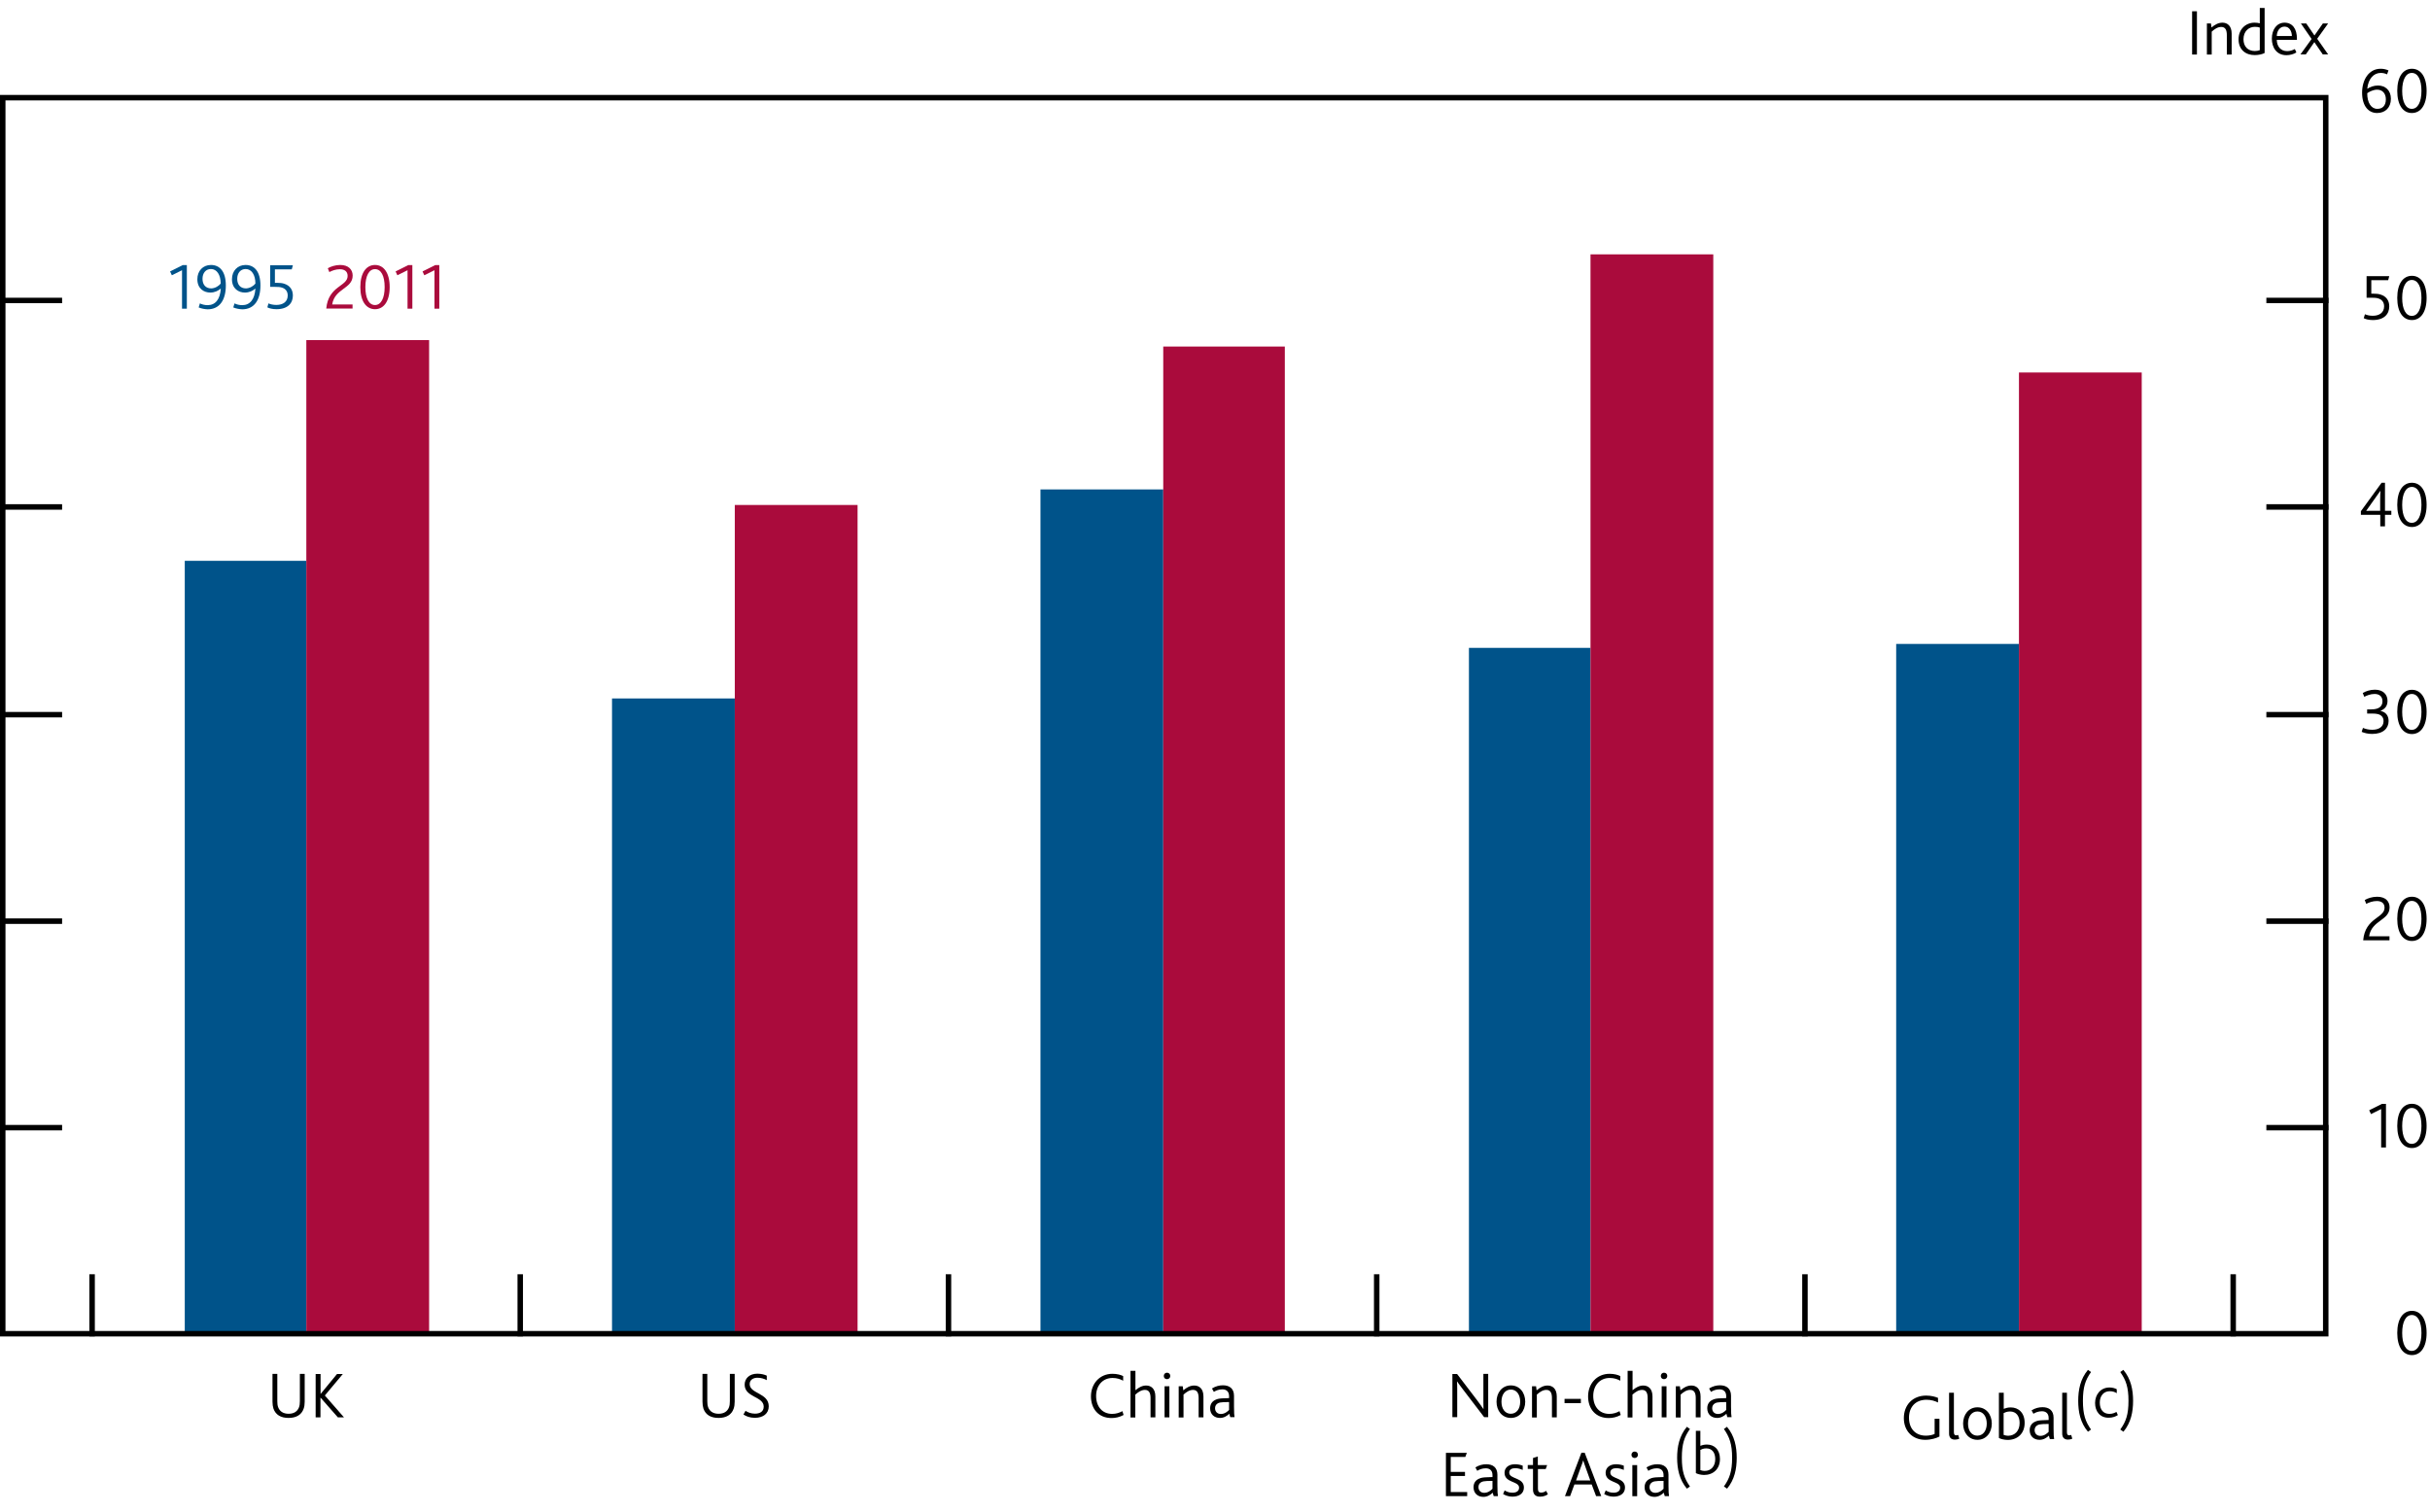 <?xml version="1.0" encoding="utf-8"?>
<!-- Generator: Adobe Illustrator 16.0.0, SVG Export Plug-In . SVG Version: 6.00 Build 0)  -->
<!DOCTYPE svg PUBLIC "-//W3C//DTD SVG 1.1//EN" "http://www.w3.org/Graphics/SVG/1.1/DTD/svg11.dtd">
<svg version="1.1" xmlns="http://www.w3.org/2000/svg" xmlns:xlink="http://www.w3.org/1999/xlink" x="0px" y="0px"
	 width="221.87px" height="138.08px" viewBox="0 0 221.87 138.08" enable-background="new 0 0 221.87 138.08" xml:space="preserve">
<g id="Fan_chart_colours" display="none">
	<polyline display="inline" fill-rule="evenodd" clip-rule="evenodd" fill="#F8BFAD" stroke="#F8BFAD" stroke-width="0.01" points="
		227.27,13.49 231.7,32.18 236.14,36.05 240.57,39.49 245.01,42.24 249.44,41.58 253.88,43.68 258.31,45.07 262.74,46.76 
		267.18,48.07 271.61,48.56 276.05,49.1 280.48,49.64 284.92,49.97 284.92,57.97 280.48,57.64 276.05,57.01 271.61,56.41 
		267.18,55.86 262.74,54.26 258.31,52.43 253.88,50.88 249.44,48.64 245.01,48.94 240.57,45.33 236.14,40.69 231.7,35.39 
		227.27,13.49 	"/>
	<polyline display="inline" fill-rule="evenodd" clip-rule="evenodd" fill="#F8BFAD" stroke="#F8BFAD" stroke-width="0.01" points="
		227.27,13.49 231.7,30.01 236.14,32.92 240.57,35.55 245.01,37.72 249.44,36.83 253.88,38.82 258.31,40.11 262.74,41.7 
		267.18,42.81 271.61,43.27 276.05,43.77 280.48,44.25 284.92,44.57 284.92,49.97 280.48,49.64 276.05,49.1 271.61,48.56 
		267.18,48.07 262.74,46.76 258.31,45.07 253.88,43.68 249.44,41.58 245.01,42.24 240.57,39.49 236.14,36.05 231.7,32.18 
		227.27,13.49 	"/>
	<polyline display="inline" fill-rule="evenodd" clip-rule="evenodd" fill="#F8BFAD" stroke="#F8BFAD" stroke-width="0.01" points="
		227.27,13.49 231.7,28.29 236.14,30.44 240.57,32.43 245.01,34.12 249.44,33.04 253.88,34.95 258.31,36.17 262.74,37.68 
		267.18,38.63 271.61,39.07 276.05,39.53 280.48,39.97 284.92,40.28 284.92,44.57 280.48,44.25 276.05,43.77 271.61,43.27 
		267.18,42.81 262.74,41.7 258.31,40.11 253.88,38.82 249.44,36.83 245.01,37.72 240.57,35.55 236.14,32.92 231.7,30.01 
		227.27,13.49 	"/>
	<polyline display="inline" fill-rule="evenodd" clip-rule="evenodd" fill="#F18670" stroke="#F18670" stroke-width="0.01" points="
		227.27,13.49 231.7,26.81 236.14,28.3 240.57,29.74 245.01,31.04 249.44,29.79 253.88,31.64 258.31,32.79 262.74,34.23 
		267.18,35.05 271.61,35.46 276.05,35.89 280.48,36.29 284.92,36.6 284.92,40.28 280.48,39.97 276.05,39.53 271.61,39.07 
		267.18,38.63 262.74,37.68 258.31,36.17 253.88,34.95 249.44,33.04 245.01,34.12 240.57,32.43 236.14,30.44 231.7,28.29 
		227.27,13.49 	"/>
	<polyline display="inline" fill-rule="evenodd" clip-rule="evenodd" fill="#F18670" stroke="#F18670" stroke-width="0.01" points="
		227.27,13.49 231.7,25.48 236.14,26.39 240.57,27.33 245.01,28.27 249.44,26.88 253.88,28.66 258.31,29.75 262.74,31.14 
		267.18,31.83 271.61,32.22 276.05,32.63 280.48,32.99 284.92,33.3 284.92,36.6 280.48,36.29 276.05,35.89 271.61,35.46 
		267.18,35.05 262.74,34.23 258.31,32.79 253.88,31.64 249.44,29.79 245.01,31.04 240.57,29.74 236.14,28.3 231.7,26.81 
		227.27,13.49 	"/>
	<polyline display="inline" fill-rule="evenodd" clip-rule="evenodd" fill="#F18670" stroke="#F18670" stroke-width="0.01" points="
		227.27,13.49 231.7,24.25 236.14,24.62 240.57,25.1 245.01,25.7 249.44,24.18 253.88,25.91 258.31,26.94 262.74,28.26 
		267.18,28.84 271.61,29.22 276.05,29.6 280.48,29.93 284.92,30.23 284.92,33.3 280.48,32.99 276.05,32.63 271.61,32.22 
		267.18,31.83 262.74,31.14 258.31,29.75 253.88,28.66 249.44,26.88 245.01,28.27 240.57,27.33 236.14,26.39 231.7,25.48 
		227.27,13.49 	"/>
	<polyline display="inline" fill-rule="evenodd" clip-rule="evenodd" fill="#E94D3F" stroke="#E94D3F" stroke-width="0.01" points="
		227.27,13.49 231.7,23.08 236.14,22.93 240.57,22.98 245.01,23.27 249.44,21.61 253.88,23.29 258.31,24.27 262.74,25.54 
		267.18,26.01 271.61,26.37 276.05,26.73 280.48,27.02 284.92,27.33 284.92,30.23 280.48,29.93 276.05,29.6 271.61,29.22 
		267.18,28.84 262.74,28.26 258.31,26.94 253.88,25.91 249.44,24.18 245.01,25.7 240.57,25.1 236.14,24.62 231.7,24.25 
		227.27,13.49 	"/>
	<polyline display="inline" fill-rule="evenodd" clip-rule="evenodd" fill="#E94D3F" stroke="#E94D3F" stroke-width="0.01" points="
		227.27,13.49 231.7,21.95 236.14,21.31 240.57,20.93 245.01,20.91 249.44,19.14 253.88,20.76 258.31,21.68 262.74,22.9 
		267.18,23.27 271.61,23.61 276.05,23.95 280.48,24.22 284.92,24.51 284.92,27.33 280.48,27.02 276.05,26.73 271.61,26.37 
		267.18,26.01 262.74,25.54 258.31,24.27 253.88,23.29 249.44,21.61 245.01,23.27 240.57,22.98 236.14,22.93 231.7,23.08 
		227.27,13.49 	"/>
	<polyline display="inline" fill-rule="evenodd" clip-rule="evenodd" fill="#E94D3F" stroke="#E94D3F" stroke-width="0.01" points="
		227.27,13.49 231.7,19.73 236.14,18.1 240.57,16.9 245.01,16.27 249.44,14.25 253.88,15.77 258.31,16.6 262.74,17.72 267.18,17.88 
		271.61,18.19 276.05,18.48 280.48,18.69 284.92,18.98 284.92,24.51 280.48,24.22 276.05,23.95 271.61,23.61 267.18,23.27 
		262.74,22.9 258.31,21.68 253.88,20.76 249.44,19.14 245.01,20.91 240.57,20.93 236.14,21.31 231.7,21.95 227.27,13.49 	"/>
	<polyline display="inline" fill-rule="evenodd" clip-rule="evenodd" fill="#E94D3F" stroke="#E94D3F" stroke-width="0.01" points="
		227.27,13.49 231.7,18.6 236.14,16.47 240.57,14.85 245.01,13.92 249.44,11.77 253.88,13.24 258.31,14.02 262.74,15.08 
		267.18,15.14 271.61,15.43 276.05,15.7 280.48,15.88 284.92,16.17 284.92,18.98 280.48,18.69 276.05,18.48 271.61,18.19 
		267.18,17.88 262.74,17.72 258.31,16.6 253.88,15.77 249.44,14.25 245.01,16.27 240.57,16.9 236.14,18.1 231.7,19.73 227.27,13.49 
			"/>
	<polyline display="inline" fill-rule="evenodd" clip-rule="evenodd" fill="#E94D3F" stroke="#E94D3F" stroke-width="0.01" points="
		227.27,13.49 231.7,17.43 236.14,14.79 240.57,12.73 245.01,11.48 249.44,9.21 253.88,10.62 258.31,11.34 262.74,12.36 
		267.18,12.31 271.61,12.58 276.05,12.83 280.48,12.98 284.92,13.26 284.92,16.17 280.48,15.88 276.05,15.7 271.61,15.43 
		267.18,15.14 262.74,15.08 258.31,14.02 253.88,13.24 249.44,11.77 245.01,13.92 240.57,14.85 236.14,16.47 231.7,18.6 
		227.27,13.49 	"/>
	<polyline display="inline" fill-rule="evenodd" clip-rule="evenodd" fill="#F18670" stroke="#F18670" stroke-width="0.01" points="
		227.27,13.49 231.7,16.2 236.14,13.01 240.57,10.49 245.01,8.92 249.44,6.51 253.88,7.87 258.31,8.53 262.74,9.49 267.18,9.33 
		271.61,9.58 276.05,9.8 280.48,9.92 284.92,10.2 284.92,13.26 280.48,12.98 276.05,12.83 271.61,12.58 267.18,12.31 262.74,12.36 
		258.31,11.34 253.88,10.62 249.44,9.21 245.01,11.48 240.57,12.73 236.14,14.79 231.7,17.43 227.27,13.49 	"/>
	<polyline display="inline" fill-rule="evenodd" clip-rule="evenodd" fill="#F18670" stroke="#F18670" stroke-width="0.01" points="
		227.27,13.49 231.7,14.88 236.14,11.1 240.57,8.08 245.01,6.15 249.44,3.59 253.88,4.89 258.31,5.49 262.74,6.39 267.18,6.11 
		271.61,6.34 276.05,6.53 280.48,6.61 284.92,6.89 284.92,10.2 280.48,9.92 276.05,9.8 271.61,9.58 267.18,9.33 262.74,9.49 
		258.31,8.53 253.88,7.87 249.44,6.51 245.01,8.92 240.57,10.49 236.14,13.01 231.7,16.2 227.27,13.49 	"/>
	<polyline display="inline" fill-rule="evenodd" clip-rule="evenodd" fill="#F18670" stroke="#F18670" stroke-width="0.01" points="
		227.27,13.49 231.7,13.39 236.14,8.96 240.57,5.4 245.01,3.06 249.44,0.35 253.88,1.58 258.31,2.11 262.74,2.94 267.18,2.52 
		271.61,2.73 276.05,2.9 280.48,2.94 284.92,3.21 284.92,6.89 280.48,6.61 276.05,6.53 271.61,6.34 267.18,6.11 262.74,6.39 
		258.31,5.49 253.88,4.89 249.44,3.59 245.01,6.15 240.57,8.08 236.14,11.1 231.7,14.88 227.27,13.49 	"/>
	<polyline display="inline" fill-rule="evenodd" clip-rule="evenodd" fill="#F8BFAD" stroke="#F8BFAD" stroke-width="0.01" points="
		227.27,13.49 231.7,11.67 236.14,6.48 240.57,2.27 245.01,-0.53 249.44,-3.44 253.88,-2.29 258.31,-1.83 262.74,-1.08 
		267.18,-1.66 271.61,-1.48 276.05,-1.34 280.48,-1.35 284.92,-1.08 284.92,3.21 280.48,2.94 276.05,2.9 271.61,2.73 267.18,2.52 
		262.74,2.94 258.31,2.11 253.88,1.58 249.44,0.35 245.01,3.06 240.57,5.4 236.14,8.96 231.7,13.39 227.27,13.49 	"/>
	<polyline display="inline" fill-rule="evenodd" clip-rule="evenodd" fill="#F8BFAD" stroke="#F8BFAD" stroke-width="0.01" points="
		227.27,13.49 231.7,9.5 236.14,3.35 240.57,-1.67 245.01,-5.05 249.44,-8.2 253.88,-7.15 258.31,-6.79 262.74,-6.14 267.18,-6.92 
		271.61,-6.77 276.05,-6.68 280.48,-6.74 284.92,-6.48 284.92,-1.08 280.48,-1.35 276.05,-1.34 271.61,-1.48 267.18,-1.66 
		262.74,-1.08 258.31,-1.83 253.88,-2.29 249.44,-3.44 245.01,-0.53 240.57,2.27 236.14,6.48 231.7,11.67 227.27,13.49 	"/>
	<polyline display="inline" fill-rule="evenodd" clip-rule="evenodd" fill="#F8BFAD" stroke="#F8BFAD" stroke-width="0.01" points="
		227.27,13.49 231.7,6.29 236.14,-1.28 240.57,-7.5 245.01,-11.76 249.44,-15.25 253.88,-14.35 258.31,-14.14 262.74,-13.64 
		267.18,-14.71 271.61,-14.61 276.05,-14.59 280.48,-14.73 284.92,-14.48 284.92,-6.48 280.48,-6.74 276.05,-6.68 271.61,-6.77 
		267.18,-6.92 262.74,-6.14 258.31,-6.79 253.88,-7.15 249.44,-8.2 245.01,-5.05 240.57,-1.67 236.14,3.35 231.7,9.5 227.27,13.49 	
		"/>
	
		<polyline display="inline" fill-rule="evenodd" clip-rule="evenodd" fill="#FBD9CD" stroke="#FBD9CD" stroke-width="0.01" stroke-linecap="square" stroke-miterlimit="10" points="
		225.86,89.17 230.93,110.46 236.01,115.78 241.09,121.22 246.16,126.59 251.24,127.3 256.31,130.1 261.39,131.41 266.46,132.24 
		271.54,133.3 276.61,133.45 281.69,133.66 286.77,133.89 291.84,133.9 291.84,143.02 286.77,142.99 281.69,142.67 276.61,142.39 
		271.54,142.18 266.46,140.79 261.39,139.79 256.31,138.31 251.24,135.35 246.16,134.23 241.09,127.87 236.01,121.06 230.93,114.12 
		225.86,89.17 	"/>
	
		<polyline display="inline" fill-rule="evenodd" clip-rule="evenodd" fill="#F9C5B4" stroke="#F9C5B4" stroke-width="0.01" stroke-linecap="square" stroke-miterlimit="10" points="
		225.86,89.17 230.93,107.99 236.01,112.22 241.09,116.74 246.16,121.44 251.24,121.88 256.31,124.57 261.39,125.76 266.46,126.48 
		271.54,127.31 276.61,127.42 281.69,127.58 286.77,127.74 291.84,127.75 291.84,133.9 286.77,133.89 281.69,133.66 276.61,133.45 
		271.54,133.3 266.46,132.24 261.39,131.41 256.31,130.1 251.24,127.3 246.16,126.59 241.09,121.22 236.01,115.78 230.93,110.46 
		225.86,89.17 	"/>
	
		<polyline display="inline" fill-rule="evenodd" clip-rule="evenodd" fill="#F8BBA8" stroke="#F8BBA8" stroke-width="0.01" stroke-linecap="square" stroke-miterlimit="10" points="
		225.86,89.17 230.93,106.02 236.01,109.39 241.09,113.17 246.16,117.34 251.24,117.57 256.31,120.16 261.39,121.27 266.46,121.9 
		271.54,122.55 276.61,122.63 281.69,122.75 286.77,122.86 291.84,122.86 291.84,127.75 286.77,127.74 281.69,127.58 276.61,127.42 
		271.54,127.31 266.46,126.48 261.39,125.76 256.31,124.57 251.24,121.88 246.16,121.44 241.09,116.74 236.01,112.22 230.93,107.99 
		225.86,89.17 	"/>
	
		<polyline display="inline" fill-rule="evenodd" clip-rule="evenodd" fill="#F6B09B" stroke="#F6B09B" stroke-width="0.01" stroke-linecap="square" stroke-miterlimit="10" points="
		225.86,89.17 230.93,104.34 236.01,106.96 241.09,110.12 246.16,113.82 251.24,113.87 256.31,116.39 261.39,117.42 266.46,117.97 
		271.54,118.46 276.61,118.52 281.69,118.61 286.77,118.67 291.84,118.67 291.84,122.86 286.77,122.86 281.69,122.75 276.61,122.63 
		271.54,122.55 266.46,121.9 261.39,121.27 256.31,120.16 251.24,117.57 246.16,117.34 241.09,113.17 236.01,109.39 230.93,106.02 
		225.86,89.17 	"/>
	
		<polyline display="inline" fill-rule="evenodd" clip-rule="evenodd" fill="#F39A82" stroke="#F39A82" stroke-width="0.01" stroke-linecap="square" stroke-miterlimit="10" points="
		225.86,89.17 230.93,102.83 236.01,104.78 241.09,107.37 246.16,110.67 251.24,110.55 256.31,113 261.39,113.95 266.46,114.44 
		271.54,114.8 276.61,114.83 281.69,114.89 286.77,114.91 291.84,114.9 291.84,118.67 286.77,118.67 281.69,118.61 276.61,118.52 
		271.54,118.46 266.46,117.97 261.39,117.42 256.31,116.39 251.24,113.87 246.16,113.82 241.09,110.12 236.01,106.96 230.93,104.34 
		225.86,89.17 	"/>
	
		<polyline display="inline" fill-rule="evenodd" clip-rule="evenodd" fill="#F0836B" stroke="#F0836B" stroke-width="0.01" stroke-linecap="square" stroke-miterlimit="10" points="
		225.86,89.17 230.93,101.42 236.01,102.75 241.09,104.83 246.16,107.75 251.24,107.47 256.31,109.85 261.39,110.75 266.46,111.17 
		271.54,111.39 276.61,111.41 281.69,111.44 286.77,111.42 291.84,111.41 291.84,114.9 286.77,114.91 281.69,114.89 276.61,114.83 
		271.54,114.8 266.46,114.44 261.39,113.95 256.31,113 251.24,110.55 246.16,110.67 241.09,107.37 236.01,104.78 230.93,102.83 
		225.86,89.17 	"/>
	
		<polyline display="inline" fill-rule="evenodd" clip-rule="evenodd" fill="#ED6A55" stroke="#ED6A55" stroke-width="0.01" stroke-linecap="square" stroke-miterlimit="10" points="
		225.86,89.17 230.93,100.09 236.01,100.84 241.09,102.41 246.16,104.97 251.24,104.55 256.31,106.87 261.39,107.71 266.46,108.06 
		271.54,108.17 276.61,108.16 281.69,108.17 286.77,108.11 291.84,108.1 291.84,111.41 286.77,111.42 281.69,111.44 276.61,111.41 
		271.54,111.39 266.46,111.17 261.39,110.75 256.31,109.85 251.24,107.47 246.16,107.75 241.09,104.83 236.01,102.75 230.93,101.42 
		225.86,89.17 	"/>
	
		<polyline display="inline" fill-rule="evenodd" clip-rule="evenodd" fill="#EB5D4B" stroke="#EB5D4B" stroke-width="0.01" stroke-linecap="square" stroke-miterlimit="10" points="
		225.86,89.17 230.93,98.81 236.01,98.98 241.09,100.08 246.16,102.29 251.24,101.73 256.31,103.99 261.39,104.76 266.46,105.06 
		271.54,105.05 276.61,105.02 281.69,105 286.77,104.91 291.84,104.89 291.84,108.1 286.77,108.11 281.69,108.17 276.61,108.16 
		271.54,108.17 266.46,108.06 261.39,107.71 256.31,106.87 251.24,104.55 246.16,104.97 241.09,102.41 236.01,100.84 230.93,100.09 
		225.86,89.17 	"/>
	
		<polyline display="inline" fill-rule="evenodd" clip-rule="evenodd" fill="#E94D3F" stroke="#E94D3F" stroke-width="0.01" stroke-linecap="square" stroke-miterlimit="10" points="
		225.86,89.17 230.93,96.28 236.01,95.33 241.09,95.48 246.16,97 251.24,96.16 256.31,98.31 261.39,98.97 266.46,99.15 271.54,98.9 
		276.61,98.84 281.69,98.77 286.77,98.61 291.84,98.59 291.84,104.89 286.77,104.91 281.69,105 276.61,105.02 271.54,105.05 
		266.46,105.06 261.39,104.76 256.31,103.99 251.24,101.73 246.16,102.29 241.09,100.08 236.01,98.98 230.93,98.81 225.86,89.17 	
		"/>
	
		<polyline display="inline" fill-rule="evenodd" clip-rule="evenodd" fill="#EB5D4B" stroke="#EB5D4B" stroke-width="0.01" stroke-linecap="square" stroke-miterlimit="10" points="
		225.86,89.17 230.93,94.99 236.01,93.47 241.09,93.14 246.16,94.32 251.24,93.34 256.31,95.43 261.39,96.02 266.46,96.15 
		271.54,95.78 276.61,95.7 281.69,95.6 286.77,95.41 291.84,95.38 291.84,98.59 286.77,98.61 281.69,98.77 276.61,98.84 
		271.54,98.9 266.46,99.15 261.39,98.97 256.31,98.31 251.24,96.16 246.16,97 241.09,95.48 236.01,95.33 230.93,96.28 225.86,89.17 
			"/>
	
		<polyline display="inline" fill-rule="evenodd" clip-rule="evenodd" fill="#ED6A55" stroke="#ED6A55" stroke-width="0.01" stroke-linecap="square" stroke-miterlimit="10" points="
		225.86,89.17 230.93,93.66 236.01,91.55 241.09,90.73 246.16,91.55 251.24,90.42 256.31,92.44 261.39,92.98 266.46,93.04 
		271.54,92.56 276.61,92.45 281.69,92.33 286.77,92.11 291.84,92.07 291.84,95.38 286.77,95.41 281.69,95.6 276.61,95.7 
		271.54,95.78 266.46,96.15 261.39,96.02 256.31,95.43 251.24,93.34 246.16,94.32 241.09,93.14 236.01,93.47 230.93,94.99 
		225.86,89.17 	"/>
	
		<polyline display="inline" fill-rule="evenodd" clip-rule="evenodd" fill="#F0836B" stroke="#F0836B" stroke-width="0.01" stroke-linecap="square" stroke-miterlimit="10" points="
		225.86,89.17 230.93,92.26 236.01,89.53 241.09,88.18 246.16,88.62 251.24,87.34 256.31,89.31 261.39,89.78 266.46,89.77 
		271.54,89.16 276.61,89.03 281.69,88.88 286.77,88.62 291.84,88.58 291.84,92.07 286.77,92.11 281.69,92.33 276.61,92.45 
		271.54,92.56 266.46,93.04 261.39,92.98 256.31,92.44 251.24,90.42 246.16,91.55 241.09,90.73 236.01,91.55 230.93,93.66 
		225.86,89.17 	"/>
	
		<polyline display="inline" fill-rule="evenodd" clip-rule="evenodd" fill="#F39A82" stroke="#F39A82" stroke-width="0.01" stroke-linecap="square" stroke-miterlimit="10" points="
		225.86,89.17 230.93,90.75 236.01,87.35 241.09,85.44 246.16,85.47 251.24,84.02 256.31,85.91 261.39,86.32 266.46,86.24 
		271.54,85.49 276.61,85.34 281.69,85.16 286.77,84.86 291.84,84.82 291.84,88.58 286.77,88.62 281.69,88.88 276.61,89.03 
		271.54,89.16 266.46,89.77 261.39,89.78 256.31,89.31 251.24,87.34 246.16,88.62 241.09,88.18 236.01,89.53 230.93,92.26 
		225.86,89.17 	"/>
	
		<polyline display="inline" fill-rule="evenodd" clip-rule="evenodd" fill="#F6B09B" stroke="#F6B09B" stroke-width="0.01" stroke-linecap="square" stroke-miterlimit="10" points="
		225.86,89.17 230.93,89.06 236.01,84.92 241.09,82.38 246.16,81.95 251.24,80.32 256.31,82.14 261.39,82.46 266.46,82.31 
		271.54,81.41 276.61,81.23 281.69,81.01 286.77,80.67 291.84,80.62 291.84,84.82 286.77,84.86 281.69,85.16 276.61,85.34 
		271.54,85.49 266.46,86.24 261.39,86.32 256.31,85.91 251.24,84.02 246.16,85.47 241.09,85.44 236.01,87.35 230.93,90.75 
		225.86,89.17 	"/>
	
		<polyline display="inline" fill-rule="evenodd" clip-rule="evenodd" fill="#F8BBA8" stroke="#F8BBA8" stroke-width="0.01" stroke-linecap="square" stroke-miterlimit="10" points="
		225.86,89.17 230.93,87.1 236.01,82.09 241.09,78.81 246.16,77.86 251.24,76.01 256.31,77.73 261.39,77.97 266.46,77.73 
		271.54,76.65 276.61,76.44 281.69,76.18 286.77,75.79 291.84,75.73 291.84,80.62 286.77,80.67 281.69,81.01 276.61,81.23 
		271.54,81.41 266.46,82.31 261.39,82.46 256.31,82.14 251.24,80.32 246.16,81.95 241.09,82.38 236.01,84.92 230.93,89.06 
		225.86,89.17 	"/>
	
		<polyline display="inline" fill-rule="evenodd" clip-rule="evenodd" fill="#F9C5B4" stroke="#F9C5B4" stroke-width="0.01" stroke-linecap="square" stroke-miterlimit="10" points="
		225.86,89.17 230.93,84.62 236.01,78.53 241.09,74.33 246.16,72.7 251.24,70.59 256.31,72.2 261.39,72.32 266.46,71.97 
		271.54,70.65 276.61,70.41 281.69,70.1 286.77,69.64 291.84,69.58 291.84,75.73 286.77,75.79 281.69,76.18 276.61,76.44 
		271.54,76.65 266.46,77.73 261.39,77.97 256.31,77.73 251.24,76.01 246.16,77.86 241.09,78.81 236.01,82.09 230.93,87.1 
		225.86,89.17 	"/>
	
		<polyline display="inline" fill-rule="evenodd" clip-rule="evenodd" fill="#FBD9CD" stroke="#FBD9CD" stroke-width="0.01" stroke-linecap="square" stroke-miterlimit="10" points="
		225.86,89.17 230.93,80.96 236.01,73.25 241.09,67.68 246.16,65.07 251.24,62.55 256.31,63.99 261.39,63.95 266.46,63.42 
		271.54,61.77 276.61,61.47 281.69,61.09 286.77,60.54 291.84,60.46 291.84,69.58 286.77,69.64 281.69,70.1 276.61,70.41 
		271.54,70.65 266.46,71.97 261.39,72.32 256.31,72.2 251.24,70.59 246.16,72.7 241.09,74.33 236.01,78.53 230.93,84.62 
		225.86,89.17 	"/>
	<path display="inline" fill="none" stroke="#E40520" stroke-linecap="round" stroke-linejoin="round" stroke-miterlimit="10" d="
		M225.85,89.16"/>
	<polyline display="inline" fill-rule="evenodd" clip-rule="evenodd" fill="#ACCEBD" stroke="#ACCEBD" stroke-width="0.01" points="
		299.26,29.18 304.86,20.64 310.46,15.78 316.07,14.93 321.67,16.16 327.27,18.65 332.87,21.56 338.48,23.14 344.08,24.27 
		349.68,24.97 355.29,25.74 360.89,26.14 366.49,25.93 372.09,25.2 372.09,31.18 366.49,31.8 360.89,31.9 355.29,31.39 
		349.68,30.51 344.08,29.65 338.48,28.36 332.87,26.64 327.27,23.58 321.67,20.91 316.07,19.52 310.46,20.2 304.86,24.88 
		299.26,33.27 	"/>
	<polyline display="inline" fill-rule="evenodd" clip-rule="evenodd" fill="#ACCEBD" stroke="#ACCEBD" stroke-width="0.01" points="
		299.26,26.42 304.86,17.76 310.46,12.8 316.07,11.84 321.67,12.95 327.27,15.34 332.87,18.15 338.48,19.61 344.08,20.64 
		349.68,21.23 355.29,21.93 360.89,22.26 366.49,21.96 372.09,21.16 372.09,25.2 366.49,25.93 360.89,26.14 355.29,25.74 
		349.68,24.97 344.08,24.27 338.48,23.14 332.87,21.56 327.27,18.65 321.67,16.16 316.07,14.93 310.46,15.78 304.86,20.64 
		299.26,29.18 	"/>
	<polyline display="inline" fill-rule="evenodd" clip-rule="evenodd" fill="#ACCEBD" stroke="#ACCEBD" stroke-width="0.01" points="
		299.26,24.23 304.86,15.49 310.46,10.44 316.07,9.39 321.67,10.4 327.27,12.7 332.87,15.43 338.48,16.81 344.08,17.76 
		349.68,18.26 355.29,18.9 360.89,19.16 366.49,18.81 372.09,17.95 372.09,21.16 366.49,21.96 360.89,22.26 355.29,21.93 
		349.68,21.23 344.08,20.64 338.48,19.61 332.87,18.15 327.27,15.34 321.67,12.95 316.07,11.84 310.46,12.8 304.86,17.76 
		299.26,26.42 	"/>
	<polyline display="inline" fill-rule="evenodd" clip-rule="evenodd" fill="#77B39C" stroke="#77B39C" stroke-width="0.01" points="
		299.26,22.35 304.86,13.53 310.46,8.4 316.07,7.27 321.67,8.22 327.27,10.44 332.87,13.09 338.48,14.41 344.08,15.28 349.68,15.71 
		355.29,16.3 360.89,16.51 366.49,16.11 372.09,15.2 372.09,17.95 366.49,18.81 360.89,19.16 355.29,18.9 349.68,18.26 
		344.08,17.76 338.48,16.81 332.87,15.43 327.27,12.7 321.67,10.4 316.07,9.39 310.46,10.44 304.86,15.49 299.26,24.23 	"/>
	<polyline display="inline" fill-rule="evenodd" clip-rule="evenodd" fill="#77B39C" stroke="#77B39C" stroke-width="0.01" points="
		299.26,20.66 304.86,11.77 310.46,6.58 316.07,5.38 321.67,6.26 327.27,8.4 332.87,10.99 338.48,12.25 344.08,13.05 349.68,13.43 
		355.29,13.97 360.89,14.13 366.49,13.69 372.09,12.72 372.09,15.2 366.49,16.11 360.89,16.51 355.29,16.3 349.68,15.71 
		344.08,15.28 338.48,14.41 332.87,13.09 327.27,10.44 321.67,8.22 316.07,7.27 310.46,8.4 304.86,13.53 299.26,22.35 	"/>
	<polyline display="inline" fill-rule="evenodd" clip-rule="evenodd" fill="#77B39C" stroke="#77B39C" stroke-width="0.01" points="
		299.26,19.1 304.86,10.15 310.46,4.89 316.07,3.63 321.67,4.44 327.27,6.52 332.87,9.05 338.48,10.25 344.08,10.99 349.68,11.31 
		355.29,11.81 360.89,11.93 366.49,11.44 372.09,10.43 372.09,12.72 366.49,13.69 360.89,14.13 355.29,13.97 349.68,13.43 
		344.08,13.05 338.48,12.25 332.87,10.99 327.27,8.4 321.67,6.26 316.07,5.38 310.46,6.58 304.86,11.77 299.26,20.66 	"/>
	<polyline display="inline" fill-rule="evenodd" clip-rule="evenodd" fill="#008D68" stroke="#008D68" stroke-width="0.01" points="
		299.26,17.61 304.86,8.6 310.46,3.28 316.07,1.97 321.67,2.71 327.27,4.74 332.87,7.21 338.48,8.35 344.08,9.04 349.68,9.3 
		355.29,9.76 360.89,9.83 366.49,9.3 372.09,8.25 372.09,10.43 366.49,11.44 360.89,11.93 355.29,11.81 349.68,11.31 344.08,10.99 
		338.48,10.25 332.87,9.05 327.27,6.52 321.67,4.44 316.07,3.63 310.46,4.89 304.86,10.15 299.26,19.1 	"/>
	<polyline display="inline" fill-rule="evenodd" clip-rule="evenodd" fill="#008D68" stroke="#008D68" stroke-width="0.01" points="
		299.26,16.18 304.86,7.11 310.46,1.73 316.07,0.35 321.67,1.04 327.27,3 332.87,5.43 338.48,6.52 344.08,7.16 349.68,7.35 
		355.29,7.77 360.89,7.81 366.49,7.24 372.09,6.15 372.09,8.25 366.49,9.3 360.89,9.83 355.29,9.76 349.68,9.3 344.08,9.04 
		338.48,8.35 332.87,7.21 327.27,4.74 321.67,2.71 316.07,1.97 310.46,3.28 304.86,8.6 299.26,17.61 	"/>
	<polyline display="inline" fill-rule="evenodd" clip-rule="evenodd" fill="#008D68" stroke="#008D68" stroke-width="0.01" points="
		299.26,13.35 304.86,4.2 310.46,-1.25 316.07,-2.71 321.67,-2.1 327.27,-0.22 332.87,2.15 338.48,3.17 344.08,3.75 349.68,3.88 
		355.29,4.22 360.89,4.19 366.49,3.54 372.09,2.37 372.09,6.15 366.49,7.24 360.89,7.81 355.29,7.77 349.68,7.35 344.08,7.16 
		338.48,6.52 332.87,5.43 327.27,3 321.67,1.04 316.07,0.35 310.46,1.73 304.86,7.11 299.26,16.18 	"/>
	<polyline display="inline" fill-rule="evenodd" clip-rule="evenodd" fill="#008D68" stroke="#008D68" stroke-width="0.01" points="
		299.26,11.91 304.86,2.75 310.46,-2.73 316.07,-4.21 321.67,-3.63 327.27,-1.76 332.87,0.6 338.48,1.61 344.08,2.18 349.68,2.3 
		355.29,2.6 360.89,2.53 366.49,1.84 372.09,0.63 372.09,2.37 366.49,3.54 360.89,4.19 355.29,4.22 349.68,3.88 344.08,3.75 
		338.48,3.17 332.87,2.15 327.27,-0.22 321.67,-2.1 316.07,-2.71 310.46,-1.25 304.86,4.2 299.26,13.35 	"/>
	<polyline display="inline" fill-rule="evenodd" clip-rule="evenodd" fill="#008D68" stroke="#008D68" stroke-width="0.01" points="
		299.26,10.42 304.86,1.24 310.46,-4.26 316.07,-5.76 321.67,-5.2 327.27,-3.36 332.87,-1.01 338.48,0 344.08,0.56 349.68,0.67 
		355.29,0.93 360.89,0.81 366.49,0.08 372.09,-1.16 372.09,0.63 366.49,1.84 360.89,2.53 355.29,2.6 349.68,2.3 344.08,2.18 
		338.48,1.61 332.87,0.6 327.27,-1.76 321.67,-3.63 316.07,-4.21 310.46,-2.73 304.86,2.75 299.26,11.91 	"/>
	<polyline display="inline" fill-rule="evenodd" clip-rule="evenodd" fill="#77B39C" stroke="#77B39C" stroke-width="0.01" points="
		299.26,8.86 304.86,-0.35 310.46,-5.86 316.07,-7.4 321.67,-6.85 327.27,-5.04 332.87,-2.7 338.48,-1.71 344.08,-1.16 
		349.68,-1.05 355.29,-0.84 360.89,-1 366.49,-1.77 372.09,-3.05 372.09,-1.16 366.49,0.08 360.89,0.81 355.29,0.93 349.68,0.67 
		344.08,0.56 338.48,0 332.87,-1.01 327.27,-3.36 321.67,-5.2 316.07,-5.76 310.46,-4.26 304.86,1.24 299.26,10.42 	"/>
	<polyline display="inline" fill-rule="evenodd" clip-rule="evenodd" fill="#77B39C" stroke="#77B39C" stroke-width="0.01" points="
		299.26,7.17 304.86,-2.06 310.46,-7.6 316.07,-9.15 321.67,-8.65 327.27,-6.86 332.87,-4.53 338.48,-3.53 344.08,-3 349.68,-2.91 
		355.29,-2.73 360.89,-2.94 366.49,-3.76 372.09,-5.1 372.09,-3.05 366.49,-1.77 360.89,-1 355.29,-0.84 349.68,-1.05 344.08,-1.16 
		338.48,-1.71 332.87,-2.7 327.27,-5.04 321.67,-6.85 316.07,-7.4 310.46,-5.86 304.86,-0.35 299.26,8.86 	"/>
	<polyline display="inline" fill-rule="evenodd" clip-rule="evenodd" fill="#77B39C" stroke="#77B39C" stroke-width="0.01" points="
		299.26,5.29 304.86,-3.97 310.46,-9.54 316.07,-11.12 321.67,-10.64 327.27,-8.88 332.87,-6.56 338.48,-5.58 344.08,-5.06 
		349.68,-4.97 355.29,-4.86 360.89,-5.11 366.49,-5.98 372.09,-7.37 372.09,-5.1 366.49,-3.76 360.89,-2.94 355.29,-2.73 
		349.68,-2.91 344.08,-3 338.48,-3.53 332.87,-4.53 327.27,-6.86 321.67,-8.65 316.07,-9.15 310.46,-7.6 304.86,-2.06 299.26,7.17 	
		"/>
	<polyline display="inline" fill-rule="evenodd" clip-rule="evenodd" fill="#ACCEBD" stroke="#ACCEBD" stroke-width="0.01" points="
		299.26,3.09 304.86,-6.19 310.46,-11.8 316.07,-13.41 321.67,-12.96 327.27,-11.24 332.87,-8.93 338.48,-7.97 344.08,-7.45 
		349.68,-7.39 355.29,-7.33 360.89,-7.65 366.49,-8.57 372.09,-10.02 372.09,-7.37 366.49,-5.98 360.89,-5.11 355.29,-4.86 
		349.68,-4.97 344.08,-5.06 338.48,-5.58 332.87,-6.56 327.27,-8.88 321.67,-10.64 316.07,-11.12 310.46,-9.54 304.86,-3.97 
		299.26,5.29 	"/>
	<polyline display="inline" fill-rule="evenodd" clip-rule="evenodd" fill="#ACCEBD" stroke="#ACCEBD" stroke-width="0.01" points="
		299.26,0.34 304.86,-9 310.46,-14.64 316.07,-16.29 321.67,-15.89 327.27,-14.21 332.87,-11.91 338.48,-10.96 344.08,-10.46 
		349.68,-10.41 355.29,-10.43 360.89,-10.82 366.49,-11.83 372.09,-13.36 372.09,-10.02 366.49,-8.57 360.89,-7.65 355.29,-7.33 
		349.68,-7.39 344.08,-7.45 338.48,-7.97 332.87,-8.93 327.27,-11.24 321.67,-12.96 316.07,-13.41 310.46,-11.8 304.86,-6.19 
		299.26,3.09 	"/>
	<polyline display="inline" fill-rule="evenodd" clip-rule="evenodd" fill="#ACCEBD" stroke="#ACCEBD" stroke-width="0.01" points="
		299.26,-3.75 304.86,-13.14 310.46,-18.84 316.07,-20.56 321.67,-20.22 327.27,-18.61 332.87,-16.33 338.48,-15.4 344.08,-14.93 
		349.68,-14.91 355.29,-15.04 360.89,-15.55 366.49,-16.67 372.09,-18.3 372.09,-13.36 366.49,-11.83 360.89,-10.82 355.29,-10.43 
		349.68,-10.41 344.08,-10.46 338.48,-10.96 332.87,-11.91 327.27,-14.21 321.67,-15.89 316.07,-16.29 310.46,-14.64 304.86,-9 
		299.26,0.34 	"/>
	<polyline display="inline" fill-rule="evenodd" clip-rule="evenodd" fill="#CEE1D8" stroke="#CEE1D8" stroke-width="0.01" points="
		313.37,129.36 319.86,128.2 326.36,125.18 332.85,122.66 339.35,120.05 345.85,119.26 352.34,115.83 358.84,113.69 365.34,110.02 
		371.83,108.09 371.83,116.1 365.34,117.38 358.84,120.69 352.34,122.8 345.85,126.12 339.35,126.54 332.85,129.4 326.36,131.09 
		319.86,134.66 313.37,134.76 	"/>
	<polyline display="inline" fill-rule="evenodd" clip-rule="evenodd" fill="#B5D3C4" stroke="#B5D3C4" stroke-width="0.01" points="
		313.37,125.6 319.86,124.05 326.36,121.09 332.85,118.61 339.35,115.84 345.85,114.37 352.34,110.98 358.84,108.46 365.34,104.7 
		371.83,102.63 371.83,108.09 365.34,110.02 358.84,113.69 352.34,115.83 345.85,119.26 339.35,120.05 332.85,122.66 326.36,125.18 
		319.86,128.2 313.37,129.36 	"/>
	<polyline display="inline" fill-rule="evenodd" clip-rule="evenodd" fill="#A7CBBA" stroke="#A7CBBA" stroke-width="0.01" points="
		313.37,122.53 319.86,120.78 326.36,117.92 332.85,115.26 339.35,112.27 345.85,110.32 352.34,107.28 358.84,104.48 365.34,100.75 
		371.83,98.15 371.83,102.63 365.34,104.7 358.84,108.46 352.34,110.98 345.85,114.37 339.35,115.84 332.85,118.61 326.36,121.09 
		319.86,124.05 313.37,125.6 	"/>
	<polyline display="inline" fill-rule="evenodd" clip-rule="evenodd" fill="#9AC4B0" stroke="#9AC4B0" stroke-width="0.01" points="
		313.37,119.8 319.86,117.81 326.36,115.04 332.85,112.42 339.35,109.32 345.85,107.13 352.34,104.12 358.84,101.19 365.34,97.16 
		371.83,94.36 371.83,98.15 365.34,100.75 358.84,104.48 352.34,107.28 345.85,110.32 339.35,112.27 332.85,115.26 326.36,117.92 
		319.86,120.78 313.37,122.53 	"/>
	<polyline display="inline" fill-rule="evenodd" clip-rule="evenodd" fill="#7EB69D" stroke="#7EB69D" stroke-width="0.01" points="
		313.37,117.54 319.86,115.21 326.36,112.51 332.85,109.82 339.35,106.66 345.85,104.15 352.34,101.18 358.84,98.15 365.34,93.98 
		371.83,90.94 371.83,94.36 365.34,97.16 358.84,101.19 352.34,104.12 345.85,107.13 339.35,109.32 332.85,112.42 326.36,115.04 
		319.86,117.81 313.37,119.8 	"/>
	<polyline display="inline" fill-rule="evenodd" clip-rule="evenodd" fill="#5FA88C" stroke="#5FA88C" stroke-width="0.01" points="
		313.37,115.36 319.86,112.9 326.36,110.04 332.85,107.31 339.35,104.09 345.85,101.28 352.34,98.47 358.84,95.32 365.34,91.11 
		371.83,87.82 371.83,90.94 365.34,93.98 358.84,98.15 352.34,101.18 345.85,104.15 339.35,106.66 332.85,109.82 326.36,112.51 
		319.86,115.21 313.37,117.54 	"/>
	<polyline display="inline" fill-rule="evenodd" clip-rule="evenodd" fill="#399B7B" stroke="#399B7B" stroke-width="0.01" points="
		313.37,113.41 319.86,110.56 326.36,107.86 332.85,105.04 339.35,101.61 345.85,98.71 352.34,95.73 358.84,92.74 365.34,88.42 
		371.83,84.73 371.83,87.82 365.34,91.11 358.84,95.32 352.34,98.47 345.85,101.28 339.35,104.09 332.85,107.31 326.36,110.04 
		319.86,112.9 313.37,115.36 	"/>
	<polyline display="inline" fill-rule="evenodd" clip-rule="evenodd" fill="#209472" stroke="#209472" stroke-width="0.01" points="
		313.37,111.53 319.86,108.41 326.36,105.71 332.85,102.91 339.35,99.28 345.85,96.24 352.34,93.16 358.84,90.08 365.34,85.71 
		371.83,81.81 371.83,84.73 365.34,88.42 358.84,92.74 352.34,95.73 345.85,98.71 339.35,101.61 332.85,105.04 326.36,107.86 
		319.86,110.56 313.37,113.41 	"/>
	<polyline display="inline" fill-rule="evenodd" clip-rule="evenodd" fill="#008D68" stroke="#008D68" stroke-width="0.01" points="
		313.37,107.69 319.86,104.29 326.36,101.29 332.85,98.39 339.35,94.72 345.85,91.15 352.34,88.04 358.84,84.89 365.34,80.23 
		371.83,76.05 371.83,81.81 365.34,85.71 358.84,90.08 352.34,93.16 345.85,96.24 339.35,99.28 332.85,102.91 326.36,105.71 
		319.86,108.41 313.37,111.53 	"/>
	<polyline display="inline" fill-rule="evenodd" clip-rule="evenodd" fill="#209472" stroke="#209472" stroke-width="0.01" points="
		313.37,105.7 319.86,102.09 326.36,99.11 332.85,96.04 339.35,92.28 345.85,88.59 352.34,85.39 358.84,82.15 365.34,77.48 
		371.83,73.14 371.83,76.05 365.34,80.23 358.84,84.89 352.34,88.04 345.85,91.15 339.35,94.72 332.85,98.39 326.36,101.29 
		319.86,104.29 313.37,107.69 	"/>
	<polyline display="inline" fill-rule="evenodd" clip-rule="evenodd" fill="#399B7B" stroke="#399B7B" stroke-width="0.01" points="
		313.37,103.68 319.86,99.79 326.36,96.69 332.85,93.63 339.35,89.98 345.85,85.95 352.34,82.61 358.84,79.26 365.34,74.7 
		371.83,70 371.83,73.14 365.34,77.48 358.84,82.15 352.34,85.39 345.85,88.59 339.35,92.28 332.85,96.04 326.36,99.11 
		319.86,102.09 313.37,105.7 	"/>
	<polyline display="inline" fill-rule="evenodd" clip-rule="evenodd" fill="#5FA88C" stroke="#5FA88C" stroke-width="0.01" points="
		313.37,101.4 319.86,97.41 326.36,94.2 332.85,91.01 339.35,87.37 345.85,83.19 352.34,79.86 358.84,76.32 365.34,71.56 
		371.83,66.71 371.83,70 365.34,74.7 358.84,79.26 352.34,82.61 345.85,85.95 339.35,89.98 332.85,93.63 326.36,96.69 319.86,99.79 
		313.37,103.68 	"/>
	<polyline display="inline" fill-rule="evenodd" clip-rule="evenodd" fill="#7EB69D" stroke="#7EB69D" stroke-width="0.01" points="
		313.37,99.09 319.86,94.98 326.36,91.54 332.85,88.24 339.35,84.45 345.85,80.21 352.34,76.65 358.84,72.97 365.34,68.24 
		371.83,63.11 371.83,66.71 365.34,71.56 358.84,76.32 352.34,79.86 345.85,83.19 339.35,87.37 332.85,91.01 326.36,94.2 
		319.86,97.41 313.37,101.4 	"/>
	<polyline display="inline" fill-rule="evenodd" clip-rule="evenodd" fill="#9AC4B0" stroke="#9AC4B0" stroke-width="0.01" points="
		313.37,96.54 319.86,92.14 326.36,88.68 332.85,85.18 339.35,81.29 345.85,76.93 352.34,73.2 358.84,69.36 365.34,64.6 
		371.83,59.17 371.83,63.11 365.34,68.24 358.84,72.97 352.34,76.65 345.85,80.21 339.35,84.45 332.85,88.24 326.36,91.54 
		319.86,94.98 313.37,99.09 	"/>
	<polyline display="inline" fill-rule="evenodd" clip-rule="evenodd" fill="#A7CBBA" stroke="#A7CBBA" stroke-width="0.01" points="
		313.37,93.47 319.86,88.97 326.36,85.36 332.85,81.67 339.35,77.65 345.85,73.21 352.34,69.29 358.84,65.04 365.34,60.47 
		371.83,54.59 371.83,59.17 365.34,64.6 358.84,69.36 352.34,73.2 345.85,76.93 339.35,81.29 332.85,85.18 326.36,88.68 
		319.86,92.14 313.37,96.54 	"/>
	<polyline display="inline" fill-rule="evenodd" clip-rule="evenodd" fill="#B5D3C4" stroke="#B5D3C4" stroke-width="0.01" points="
		313.37,89.7 319.86,84.89 326.36,81.09 332.85,77 339.35,73.06 345.85,68.04 352.34,64.18 358.84,59.64 365.34,55.19 371.83,48.99 
		371.83,54.59 365.34,60.47 358.84,65.04 352.34,69.29 345.85,73.21 339.35,77.65 332.85,81.67 326.36,85.36 319.86,88.97 
		313.37,93.47 	"/>
	<polyline display="inline" fill-rule="evenodd" clip-rule="evenodd" fill="#CEE1D8" stroke="#CEE1D8" stroke-width="0.01" points="
		313.37,83.77 319.86,78.69 326.36,74.68 332.85,70.44 339.35,66.39 345.85,60.75 352.34,56.37 358.84,51.75 365.34,47.37 
		371.83,40.67 371.83,48.99 365.34,55.19 358.84,59.64 352.34,64.18 345.85,68.04 339.35,73.06 332.85,77 326.36,81.09 
		319.86,84.89 313.37,89.7 	"/>
	<g display="inline">
	</g>
</g>
<g id="Plus_x2F_minus" display="none">
	<g display="inline">
		<path d="M223.59,38.31h-1.62v-0.5h1.62v-1.73h0.55v1.73h1.61v0.5h-1.61v1.77h-0.55V38.31z"/>
	</g>
	<g display="inline">
		<path d="M222.36,61.43h3.6v0.47h-3.6V61.43z"/>
	</g>
</g>
<g id="FSR_colours" display="none">
	<rect y="-50.84" display="inline" fill="#00538A" width="7.09" height="7.09"/>
	<rect y="-41.28" display="inline" fill="#B50E7D" width="7.09" height="7.09"/>
	<rect y="-31.72" display="inline" fill="#F9B000" width="7.09" height="7.09"/>
	<rect y="-22.16" display="inline" fill="#7AB929" width="7.09" height="7.09"/>
	<line display="inline" fill="none" stroke="#000000" x1="42.52" y1="-17.66" x2="49.61" y2="-17.66"/>
	<rect x="42.52" y="-50.84" display="inline" fill="#67B9E8" width="7.09" height="7.09"/>
	<rect y="-12.59" display="inline" fill="#8894CA" width="7.09" height="7.09"/>
	<rect x="42.52" y="-31.72" display="inline" fill="#F18500" width="7.09" height="7.09"/>
	<rect x="42.52" y="-41.28" display="inline" fill="#D32E3F" width="7.09" height="7.09"/>
</g>
<g id="IR_colours" display="none">
	<rect x="48.36" y="15.17" display="inline" fill="#00538A" width="7.09" height="7.09"/>
	<rect x="48.36" y="24.38" display="inline" fill="#AA0B3C" width="7.09" height="7.09"/>
</g>
<g id="Ziggurat_Box" display="none">
	<path display="inline" fill="none" stroke="#000000" stroke-width="0.5" d="M178.12,121.8"/>
	<path display="inline" fill="none" stroke="#000000" stroke-width="0.5" d="M186.78,121.8"/>
	<path display="inline" fill="none" stroke="#000000" stroke-width="0.5" d="M22.71,121.81c-0.02,0,166.73,0,166.76,0l0.01,0.15
		c0,0,2.13,3.34,2.13,3.34l1.8-6.68l2.62,6.68l2.18-6.68c0,0,0.88,2.38,1.15,3.13l0.08,0.04c0,0,12.54,0,12.54,0V8.43H0V121.8
		c0,0,12.68,0,12.68,0l0.07,0.16c0,0,2.13,3.34,2.13,3.34l1.8-6.68l2.62,6.68l2.18-6.68c0,0,0.89,2.42,1.16,3.15L22.71,121.81z"/>
</g>
<g id="Squiggle" display="none">
	<g display="inline">
		
			<line fill="none" stroke="#000000" stroke-width="0.5" stroke-linecap="square" stroke-miterlimit="10" x1="0.38" y1="116.15" x2="5.85" y2="116.15"/>
		<polyline fill="none" stroke="#000000" stroke-width="0.5" points="5.85,116.09 5.85,117.33 4.86,118.08 6.84,118.72 4.86,119.65 
			6.84,120.42 5.68,120.89 5.66,121.97 		"/>
		
			<line fill="none" stroke="#000000" stroke-width="0.5" stroke-linecap="square" stroke-miterlimit="10" x1="0" y1="122.05" x2="212.25" y2="122.05"/>
	</g>
	<g display="inline">
		<polyline fill="none" stroke="#000000" stroke-width="0.5" points="206.3,116.02 206.3,117.26 205.31,118.01 207.29,118.65 
			205.31,119.58 207.29,120.35 206.14,120.81 206.12,121.9 		"/>
	</g>
	
		<line display="inline" fill="none" stroke="#000000" stroke-width="0.5" stroke-miterlimit="10" x1="0" y1="8.21" x2="212.6" y2="8.21"/>
	
		<line display="inline" fill="none" stroke="#000000" stroke-width="0.5" stroke-linecap="square" stroke-miterlimit="10" x1="0.25" y1="8.46" x2="0.25" y2="115.99"/>
	
		<line display="inline" fill="none" stroke="#000000" stroke-width="0.5" stroke-linecap="square" stroke-miterlimit="10" x1="212.25" y1="8.46" x2="212.25" y2="115.99"/>
	
		<line display="inline" fill="none" stroke="#000000" stroke-width="0.5" stroke-linecap="square" stroke-miterlimit="10" x1="206.38" y1="116.15" x2="211.85" y2="116.15"/>
</g>
<g id="Layer_1">
	<rect x="173.13" y="58.81" fill="#00538A" width="11.21" height="63.1"/>
	<rect x="134.12" y="59.17" fill="#00538A" width="11.1" height="62.74"/>
	<rect x="95" y="44.7" fill="#00538A" width="11.21" height="77.21"/>
	<rect x="55.88" y="63.79" fill="#00538A" width="11.21" height="58.11"/>
	<rect x="16.87" y="51.22" fill="#00538A" width="11.1" height="70.69"/>
	<rect x="184.34" y="34.02" fill="#AA0B3C" width="11.21" height="87.88"/>
	<rect x="145.22" y="23.23" fill="#AA0B3C" width="11.21" height="98.68"/>
	<rect x="106.21" y="31.65" fill="#AA0B3C" width="11.1" height="90.26"/>
	<rect x="67.09" y="46.12" fill="#AA0B3C" width="11.21" height="75.79"/>
	<rect x="27.97" y="31.06" fill="#AA0B3C" width="11.21" height="90.85"/>
	
		<line fill="none" stroke="#000000" stroke-width="0.5" stroke-linejoin="round" stroke-miterlimit="10" x1="206.93" y1="27.44" x2="212.6" y2="27.44"/>
	
		<line fill="none" stroke="#000000" stroke-width="0.5" stroke-linejoin="round" stroke-miterlimit="10" x1="206.93" y1="46.3" x2="212.6" y2="46.3"/>
	
		<line fill="none" stroke="#000000" stroke-width="0.5" stroke-linejoin="round" stroke-miterlimit="10" x1="206.93" y1="65.27" x2="212.6" y2="65.27"/>
	
		<line fill="none" stroke="#000000" stroke-width="0.5" stroke-linejoin="round" stroke-miterlimit="10" x1="206.93" y1="84.13" x2="212.6" y2="84.13"/>
	
		<line fill="none" stroke="#000000" stroke-width="0.5" stroke-linejoin="round" stroke-miterlimit="10" x1="206.93" y1="102.99" x2="212.6" y2="102.99"/>
	
		<line fill="none" stroke="#000000" stroke-width="0.5" stroke-linejoin="round" stroke-miterlimit="10" x1="203.9" y1="116.38" x2="203.9" y2="122.05"/>
	
		<line fill="none" stroke="#000000" stroke-width="0.5" stroke-linejoin="round" stroke-miterlimit="10" x1="164.8" y1="116.38" x2="164.8" y2="122.05"/>
	
		<line fill="none" stroke="#000000" stroke-width="0.5" stroke-linejoin="round" stroke-miterlimit="10" x1="125.7" y1="116.38" x2="125.7" y2="122.05"/>
	
		<line fill="none" stroke="#000000" stroke-width="0.5" stroke-linejoin="round" stroke-miterlimit="10" x1="86.6" y1="116.38" x2="86.6" y2="122.05"/>
	
		<line fill="none" stroke="#000000" stroke-width="0.5" stroke-linejoin="round" stroke-miterlimit="10" x1="47.5" y1="116.38" x2="47.5" y2="122.05"/>
	
		<line fill="none" stroke="#000000" stroke-width="0.5" stroke-linejoin="round" stroke-miterlimit="10" x1="8.41" y1="116.38" x2="8.41" y2="122.05"/>
	<g>
		<path d="M218.88,121.74c0-1.31,0.54-2.02,1.34-2.02c0.79,0,1.34,0.71,1.34,2.02s-0.55,2.02-1.34,2.02
			C219.42,123.76,218.88,123.04,218.88,121.74z M221.09,121.74c0-1.03-0.33-1.64-0.88-1.64c-0.54,0-0.88,0.61-0.88,1.64
			s0.33,1.64,0.88,1.64C220.75,123.37,221.09,122.76,221.09,121.74z"/>
	</g>
	<g>
		<path d="M217.41,101.29l-0.93,0.46l-0.16-0.35l1.16-0.58h0.37v3.98h-0.44V101.29z"/>
		<path d="M218.88,102.83c0-1.31,0.54-2.02,1.34-2.02c0.79,0,1.34,0.71,1.34,2.02s-0.55,2.02-1.34,2.02
			C219.42,104.85,218.88,104.14,218.88,102.83z M221.09,102.83c0-1.03-0.33-1.64-0.88-1.64c-0.54,0-0.88,0.61-0.88,1.64
			s0.33,1.64,0.88,1.64C220.75,104.47,221.09,103.86,221.09,102.83z"/>
	</g>
	<g>
		<path d="M217.72,82.9c0-0.44-0.32-0.61-0.71-0.61c-0.38,0-0.73,0.14-0.96,0.26l-0.14-0.35c0.25-0.15,0.68-0.3,1.13-0.3
			c0.78,0,1.14,0.43,1.14,0.97c0,1.21-1.64,1.16-1.87,2.64h1.86v0.37h-2.4C215.95,83.8,217.72,83.87,217.72,82.9z"/>
		<path d="M218.88,83.92c0-1.31,0.54-2.02,1.34-2.02c0.79,0,1.34,0.71,1.34,2.02s-0.55,2.02-1.34,2.02
			C219.42,85.94,218.88,85.23,218.88,83.92z M221.09,83.92c0-1.03-0.33-1.64-0.88-1.64c-0.54,0-0.88,0.61-0.88,1.64
			s0.33,1.64,0.88,1.64C220.75,85.56,221.09,84.95,221.09,83.92z"/>
	</g>
	<g>
		<path d="M215.75,66.48c0.25,0.11,0.54,0.17,0.85,0.17c0.56,0,1.03-0.24,1.03-0.79c0-0.34-0.19-0.57-0.56-0.65
			c-0.13-0.03-0.3-0.04-0.51-0.04h-0.43v-0.38h0.37c0.79,0,1.03-0.34,1.03-0.74c0-0.39-0.23-0.67-0.72-0.67
			c-0.38,0-0.71,0.14-0.94,0.26l-0.14-0.35c0.28-0.16,0.67-0.3,1.11-0.3c0.78,0,1.15,0.47,1.15,1.02c0,0.46-0.22,0.74-0.64,0.91
			v0.01c0.46,0.09,0.74,0.41,0.74,0.92c0,0.65-0.47,1.18-1.5,1.18c-0.37,0-0.71-0.08-0.96-0.19L215.75,66.48z"/>
		<path d="M218.88,65.02c0-1.31,0.54-2.02,1.34-2.02c0.79,0,1.34,0.71,1.34,2.02s-0.55,2.02-1.34,2.02
			C219.42,67.04,218.88,66.32,218.88,65.02z M221.09,65.02c0-1.03-0.33-1.64-0.88-1.64c-0.54,0-0.88,0.61-0.88,1.64
			s0.33,1.64,0.88,1.64C220.75,66.65,221.09,66.04,221.09,65.02z"/>
	</g>
	<g>
		<path d="M215.56,46.69l1.89-2.6h0.31v2.56h0.58v0.37h-0.58v1.05h-0.43v-1.05h-1.77V46.69z M216.52,46.65h0.8V45.7
			c0-0.35,0.01-0.68,0.03-0.89l-1.31,1.85C216.18,46.65,216.37,46.65,216.52,46.65z"/>
		<path d="M218.88,46.11c0-1.31,0.54-2.02,1.34-2.02c0.79,0,1.34,0.71,1.34,2.02s-0.55,2.02-1.34,2.02
			C219.42,48.13,218.88,47.42,218.88,46.11z M221.09,46.11c0-1.03-0.33-1.64-0.88-1.64c-0.54,0-0.88,0.61-0.88,1.64
			s0.33,1.64,0.88,1.64C220.75,47.75,221.09,47.13,221.09,46.11z"/>
	</g>
	<g>
		<path d="M215.93,28.7c0.18,0.08,0.42,0.14,0.72,0.14c0.58,0,1.03-0.28,1.03-0.86c0-0.38-0.2-0.61-0.49-0.71
			c-0.18-0.07-0.4-0.08-0.68-0.08h-0.43v-1.97h2.07l-0.1,0.37h-1.54v1.23h0.16c0.28,0,0.52,0.02,0.71,0.09
			c0.48,0.16,0.77,0.52,0.77,1.07c0,0.7-0.46,1.25-1.5,1.25c-0.37,0-0.67-0.08-0.83-0.17L215.93,28.7z"/>
		<path d="M218.88,27.21c0-1.31,0.54-2.02,1.34-2.02c0.79,0,1.34,0.71,1.34,2.02s-0.55,2.02-1.34,2.02
			C219.42,29.23,218.88,28.52,218.88,27.21z M221.09,27.21c0-1.03-0.33-1.64-0.88-1.64c-0.54,0-0.88,0.61-0.88,1.64
			s0.33,1.64,0.88,1.64C220.75,28.85,221.09,28.24,221.09,27.21z"/>
	</g>
	<g>
		<path d="M215.67,8.46c0-1.19,0.63-2.18,1.69-2.18c0.23,0,0.47,0.04,0.72,0.15l-0.13,0.36c-0.19-0.09-0.38-0.13-0.58-0.13
			c-0.64,0-1.14,0.53-1.23,1.45c0.25-0.16,0.59-0.3,0.98-0.3c0.66,0,1.18,0.43,1.18,1.21c0,0.81-0.52,1.3-1.25,1.3
			C216.3,10.33,215.67,9.74,215.67,8.46z M217.84,9.07c0-0.55-0.33-0.88-0.79-0.88c-0.34,0-0.68,0.16-0.91,0.32
			c-0.01,0.86,0.36,1.43,0.91,1.43C217.54,9.95,217.84,9.64,217.84,9.07z"/>
		<path d="M218.88,8.3c0-1.31,0.54-2.02,1.34-2.02c0.79,0,1.34,0.71,1.34,2.02s-0.55,2.02-1.34,2.02
			C219.42,10.33,218.88,9.61,218.88,8.3z M221.09,8.3c0-1.03-0.33-1.64-0.88-1.64c-0.54,0-0.88,0.61-0.88,1.64s0.33,1.64,0.88,1.64
			C220.75,9.94,221.09,9.33,221.09,8.3z"/>
	</g>
	<g>
		<path d="M24.97,128.66c-0.06-0.19-0.09-0.4-0.09-0.64v-2.54h0.44v2.5c0,0.21,0.02,0.4,0.08,0.55c0.14,0.37,0.46,0.59,0.95,0.59
			c0.5,0,0.81-0.22,0.95-0.59c0.06-0.16,0.08-0.34,0.08-0.57v-2.48h0.44v2.54c0,0.25-0.03,0.46-0.1,0.65
			c-0.19,0.54-0.67,0.83-1.37,0.83C25.63,129.5,25.17,129.21,24.97,128.66z"/>
		<path d="M28.83,125.49h0.44v1.81h0.01l1.49-1.81h0.53l-1.64,1.96l1.75,2h-0.56l-1.58-1.8h-0.01v1.8h-0.44V125.49z"/>
	</g>
	<g>
		<path d="M64.23,128.66c-0.06-0.19-0.09-0.4-0.09-0.64v-2.54h0.44v2.5c0,0.21,0.02,0.4,0.08,0.55c0.14,0.37,0.46,0.59,0.95,0.59
			c0.5,0,0.81-0.22,0.95-0.59c0.06-0.16,0.08-0.34,0.08-0.57v-2.48h0.44v2.54c0,0.25-0.03,0.46-0.1,0.65
			c-0.19,0.54-0.67,0.83-1.37,0.83C64.89,129.5,64.43,129.21,64.23,128.66z"/>
		<path d="M68.07,128.85c0.19,0.13,0.49,0.26,0.86,0.26c0.43,0,0.8-0.17,0.8-0.64c0-0.95-1.74-0.83-1.74-2.01c0-0.56,0.43-1,1.16-1
			c0.36,0,0.68,0.09,0.86,0.18v0.41c-0.25-0.14-0.55-0.22-0.85-0.22c-0.35,0-0.71,0.16-0.71,0.58c0,0.89,1.74,0.8,1.74,2.03
			c0,0.66-0.51,1.05-1.27,1.05c-0.45,0-0.8-0.14-1.04-0.3L68.07,128.85z"/>
	</g>
	<g>
		<path d="M102.59,129.23c-0.37,0.2-0.74,0.28-1.1,0.28c-1.18,0-1.88-0.83-1.88-1.98c0-1.15,0.79-2.06,1.96-2.06
			c0.42,0,0.78,0.1,0.98,0.21v0.42c-0.28-0.15-0.57-0.25-0.97-0.25c-0.92,0-1.5,0.71-1.5,1.64c0,0.97,0.56,1.64,1.46,1.64
			c0.37,0,0.67-0.1,0.94-0.25L102.59,129.23z"/>
		<path d="M103.23,125.2h0.44v1.77c0.3-0.25,0.62-0.43,0.98-0.43c0.44,0,0.84,0.28,0.84,1v1.91h-0.44v-1.76
			c0-0.43-0.11-0.75-0.51-0.75c-0.32,0-0.61,0.19-0.88,0.43v2.09h-0.44V125.2z"/>
		<path d="M106.26,125.67c0-0.17,0.12-0.3,0.29-0.3c0.18,0,0.3,0.12,0.3,0.3c0,0.17-0.13,0.29-0.3,0.29
			C106.38,125.96,106.26,125.84,106.26,125.67z M106.33,126.61h0.44v2.84h-0.44V126.61z"/>
		<path d="M107.62,126.61h0.37l0.05,0.37c0.31-0.26,0.63-0.44,1-0.44c0.44,0,0.84,0.28,0.84,1v1.91h-0.44v-1.76
			c0-0.43-0.11-0.75-0.51-0.75c-0.32,0-0.61,0.19-0.87,0.43v2.09h-0.44V126.61z"/>
		<path d="M112.24,129.12c-0.22,0.21-0.5,0.38-0.85,0.38c-0.52,0-0.9-0.33-0.9-0.88c0-0.38,0.19-0.64,0.48-0.77
			c0.19-0.1,0.42-0.13,0.71-0.14l0.54-0.02v-0.18c0-0.43-0.26-0.62-0.61-0.62c-0.34,0-0.58,0.11-0.78,0.23l-0.17-0.31
			c0.33-0.21,0.68-0.29,1-0.29c0.59,0,1.01,0.29,1.01,0.96v0.98c0,0.56,0.02,0.82,0.05,0.97h-0.39L112.24,129.12z M111.72,128.06
			c-0.25,0.01-0.41,0.04-0.53,0.11c-0.16,0.09-0.25,0.25-0.25,0.44c0,0.31,0.2,0.53,0.53,0.53c0.35,0,0.62-0.23,0.75-0.37v-0.72
			L111.72,128.06z"/>
	</g>
	<g>
		<path d="M132.61,125.49h0.43l1.83,2.4c0.25,0.33,0.44,0.6,0.57,0.8h0.01c-0.01-0.22-0.01-0.39-0.01-0.7v-2.51h0.44v3.95h-0.37
			l-1.91-2.5c-0.24-0.31-0.42-0.56-0.56-0.76h-0.01c0.01,0.2,0.02,0.37,0.02,0.68v2.58h-0.44V125.49z"/>
		<path d="M136.64,128.02c0-0.83,0.51-1.49,1.31-1.49c0.79,0,1.31,0.65,1.31,1.49c0,0.83-0.52,1.48-1.31,1.48
			C137.15,129.5,136.64,128.85,136.64,128.02z M138.8,128.02c0-0.65-0.33-1.11-0.85-1.11c-0.53,0-0.86,0.46-0.86,1.11
			c0,0.65,0.33,1.1,0.85,1.1C138.47,129.12,138.8,128.67,138.8,128.02z"/>
		<path d="M139.88,126.61h0.37l0.05,0.37c0.31-0.26,0.63-0.44,1-0.44c0.44,0,0.84,0.28,0.84,1v1.91h-0.44v-1.76
			c0-0.43-0.11-0.75-0.51-0.75c-0.32,0-0.61,0.19-0.87,0.43v2.09h-0.44V126.61z"/>
		<path d="M142.85,127.76h1.49v0.39h-1.49V127.76z"/>
		<path d="M147.98,129.23c-0.37,0.2-0.74,0.28-1.1,0.28c-1.18,0-1.88-0.83-1.88-1.98c0-1.15,0.79-2.06,1.96-2.06
			c0.42,0,0.78,0.1,0.98,0.21v0.42c-0.28-0.15-0.57-0.25-0.97-0.25c-0.92,0-1.5,0.71-1.5,1.64c0,0.97,0.56,1.64,1.46,1.64
			c0.37,0,0.67-0.1,0.94-0.25L147.98,129.23z"/>
		<path d="M148.62,125.2h0.44v1.77c0.3-0.25,0.62-0.43,0.98-0.43c0.44,0,0.84,0.28,0.84,1v1.91h-0.44v-1.76
			c0-0.43-0.11-0.75-0.51-0.75c-0.32,0-0.61,0.19-0.88,0.43v2.09h-0.44V125.2z"/>
		<path d="M151.64,125.67c0-0.17,0.12-0.3,0.29-0.3c0.18,0,0.3,0.12,0.3,0.3c0,0.17-0.13,0.29-0.3,0.29S151.64,125.84,151.64,125.67
			z M151.72,126.61h0.44v2.84h-0.44V126.61z"/>
		<path d="M153.01,126.61h0.37l0.05,0.37c0.31-0.26,0.63-0.44,1-0.44c0.44,0,0.84,0.28,0.84,1v1.91h-0.44v-1.76
			c0-0.43-0.11-0.75-0.51-0.75c-0.32,0-0.61,0.19-0.87,0.43v2.09h-0.44V126.61z"/>
		<path d="M157.63,129.12c-0.22,0.21-0.5,0.38-0.85,0.38c-0.52,0-0.9-0.33-0.9-0.88c0-0.38,0.19-0.64,0.48-0.77
			c0.19-0.1,0.42-0.13,0.71-0.14l0.54-0.02v-0.18c0-0.43-0.26-0.62-0.61-0.62c-0.34,0-0.58,0.11-0.78,0.23l-0.17-0.31
			c0.33-0.21,0.68-0.29,0.99-0.29c0.59,0,1.01,0.29,1.01,0.96v0.98c0,0.56,0.02,0.82,0.05,0.97h-0.39L157.63,129.12z M157.11,128.06
			c-0.25,0.01-0.41,0.04-0.53,0.11c-0.16,0.09-0.25,0.25-0.25,0.44c0,0.31,0.2,0.53,0.53,0.53c0.35,0,0.62-0.23,0.75-0.37v-0.72
			L157.11,128.06z"/>
		<path d="M132.02,132.69h1.91l-0.14,0.37h-1.33v1.37h1.3v0.37h-1.3v1.47h1.5v0.37h-1.94V132.69z"/>
		<path d="M136.29,136.33c-0.22,0.21-0.5,0.38-0.85,0.38c-0.52,0-0.9-0.33-0.9-0.88c0-0.38,0.19-0.64,0.48-0.77
			c0.19-0.1,0.42-0.13,0.71-0.14l0.54-0.02v-0.18c0-0.43-0.26-0.62-0.61-0.62c-0.34,0-0.58,0.11-0.78,0.23l-0.17-0.31
			c0.33-0.21,0.68-0.29,1-0.29c0.59,0,1.01,0.29,1.01,0.96v0.98c0,0.56,0.02,0.82,0.05,0.97h-0.39L136.29,136.33z M135.77,135.26
			c-0.25,0.01-0.41,0.04-0.53,0.11c-0.16,0.09-0.25,0.25-0.25,0.44c0,0.31,0.2,0.53,0.53,0.53c0.35,0,0.62-0.23,0.75-0.37v-0.72
			L135.77,135.26z"/>
		<path d="M137.38,136.12c0.16,0.1,0.39,0.21,0.71,0.21c0.33,0,0.61-0.13,0.61-0.46c0-0.62-1.33-0.42-1.33-1.36
			c0-0.43,0.33-0.78,0.96-0.78c0.27,0,0.52,0.06,0.7,0.13v0.39c-0.19-0.08-0.41-0.16-0.68-0.16c-0.27,0-0.55,0.09-0.55,0.4
			c0,0.63,1.34,0.41,1.34,1.37c0,0.56-0.47,0.83-1.05,0.83c-0.37,0-0.67-0.13-0.85-0.24L137.38,136.12z"/>
		<path d="M139.97,136.04v-1.88h-0.48v-0.36h0.48v-0.64l0.44-0.14v0.79h0.85l-0.13,0.36h-0.71v1.8c0,0.25,0.1,0.35,0.29,0.35
			c0.19,0,0.35-0.08,0.46-0.16l0.16,0.31c-0.17,0.13-0.43,0.22-0.71,0.22C140.19,136.7,139.97,136.46,139.97,136.04z"/>
		<path d="M144.39,132.68h0.3l1.51,3.96h-0.47l-0.4-1.06h-1.58l-0.39,1.06h-0.47L144.39,132.68z M145.2,135.21l-0.41-1.14
			c-0.12-0.35-0.19-0.53-0.23-0.68h-0.01c-0.04,0.15-0.11,0.34-0.24,0.68l-0.41,1.14H145.2z"/>
		<path d="M146.61,136.12c0.16,0.1,0.39,0.21,0.71,0.21c0.33,0,0.61-0.13,0.61-0.46c0-0.62-1.33-0.42-1.33-1.36
			c0-0.43,0.33-0.78,0.96-0.78c0.27,0,0.52,0.06,0.7,0.13v0.39c-0.19-0.08-0.41-0.16-0.68-0.16c-0.27,0-0.55,0.09-0.55,0.4
			c0,0.63,1.34,0.41,1.34,1.37c0,0.56-0.47,0.83-1.05,0.83c-0.37,0-0.67-0.13-0.85-0.24L146.61,136.12z"/>
		<path d="M148.96,132.87c0-0.17,0.12-0.3,0.29-0.3c0.18,0,0.3,0.12,0.3,0.3c0,0.17-0.13,0.29-0.3,0.29S148.96,133.04,148.96,132.87
			z M149.04,133.81h0.44v2.84h-0.44V133.81z"/>
		<path d="M151.91,136.33c-0.22,0.21-0.5,0.38-0.85,0.38c-0.52,0-0.9-0.33-0.9-0.88c0-0.38,0.19-0.64,0.48-0.77
			c0.19-0.1,0.42-0.13,0.71-0.14l0.54-0.02v-0.18c0-0.43-0.26-0.62-0.61-0.62c-0.34,0-0.58,0.11-0.78,0.23l-0.17-0.31
			c0.33-0.21,0.68-0.29,1-0.29c0.59,0,1.01,0.29,1.01,0.96v0.98c0,0.56,0.02,0.82,0.05,0.97H152L151.91,136.33z M151.39,135.26
			c-0.25,0.01-0.41,0.04-0.53,0.11c-0.16,0.09-0.25,0.25-0.25,0.44c0,0.31,0.2,0.53,0.53,0.53c0.35,0,0.62-0.23,0.75-0.37v-0.72
			L151.39,135.26z"/>
		<path d="M153.13,133.14c0-1,0.19-1.99,0.89-2.83l0.28,0.2c-0.52,0.73-0.74,1.38-0.74,2.63s0.23,1.9,0.74,2.62l-0.28,0.2
			C153.33,135.14,153.13,134.14,153.13,133.14z"/>
		<path d="M154.84,134.54v-3.86h0.41v1.37c0.17-0.07,0.35-0.12,0.6-0.12c0.66,0,1.19,0.45,1.19,1.32c0,0.92-0.62,1.46-1.46,1.46
			C155.25,134.7,154.99,134.62,154.84,134.54z M156.61,133.26c0-0.58-0.28-0.98-0.82-0.98c-0.29,0-0.45,0.1-0.54,0.14v1.85
			c0.14,0.05,0.27,0.07,0.39,0.07C156.21,134.35,156.61,133.93,156.61,133.26z"/>
		<path d="M158.15,133.14c0-1.25-0.24-1.9-0.75-2.63l0.28-0.2c0.7,0.83,0.89,1.83,0.89,2.83s-0.19,1.99-0.88,2.82l-0.29-0.2
			C157.91,135.04,158.15,134.39,158.15,133.14z"/>
	</g>
	<g>
		<path d="M177.08,131.2c-0.27,0.14-0.74,0.3-1.3,0.3c-1.17,0-1.95-0.82-1.95-1.98c0-1.21,0.81-2.06,2.04-2.06
			c0.46,0,0.85,0.11,1.08,0.21v0.42c-0.28-0.14-0.63-0.25-1.05-0.25c-1.02,0-1.6,0.68-1.6,1.64c0,1.01,0.6,1.64,1.54,1.64
			c0.33,0,0.62-0.07,0.8-0.16v-1.38h0.44V131.2z"/>
		<path d="M177.96,127.2h0.44v3.59c0,0.23,0.07,0.3,0.22,0.3c0.05,0,0.13-0.02,0.17-0.04l0.1,0.35c-0.11,0.05-0.26,0.08-0.4,0.08
			c-0.36,0-0.53-0.21-0.53-0.55V127.2z"/>
		<path d="M179.24,130.02c0-0.83,0.51-1.49,1.31-1.49c0.79,0,1.31,0.65,1.31,1.49c0,0.83-0.52,1.48-1.31,1.48
			C179.76,131.5,179.24,130.85,179.24,130.02z M181.4,130.02c0-0.65-0.33-1.11-0.85-1.11c-0.53,0-0.86,0.46-0.86,1.11
			c0,0.65,0.33,1.1,0.85,1.1S181.4,130.67,181.4,130.02z"/>
		<path d="M182.51,131.33v-4.13h0.44v1.47c0.19-0.07,0.37-0.13,0.64-0.13c0.71,0,1.27,0.49,1.27,1.41c0,0.99-0.66,1.56-1.56,1.56
			C182.95,131.5,182.67,131.42,182.51,131.33z M184.4,129.96c0-0.62-0.3-1.05-0.88-1.05c-0.31,0-0.48,0.11-0.58,0.15v1.99
			c0.15,0.05,0.29,0.08,0.41,0.08C183.98,131.12,184.4,130.67,184.4,129.96z"/>
		<path d="M187.07,131.12c-0.22,0.21-0.5,0.38-0.85,0.38c-0.52,0-0.9-0.33-0.9-0.88c0-0.38,0.19-0.64,0.48-0.77
			c0.19-0.1,0.42-0.13,0.71-0.14l0.54-0.02v-0.18c0-0.43-0.26-0.62-0.61-0.62c-0.34,0-0.58,0.11-0.78,0.23l-0.17-0.31
			c0.33-0.21,0.68-0.29,1-0.29c0.59,0,1.01,0.29,1.01,0.96v0.98c0,0.56,0.02,0.82,0.05,0.97h-0.39L187.07,131.12z M186.55,130.06
			c-0.25,0.01-0.41,0.04-0.53,0.11c-0.16,0.09-0.25,0.25-0.25,0.44c0,0.31,0.2,0.53,0.53,0.53c0.35,0,0.62-0.23,0.75-0.37v-0.72
			L186.55,130.06z"/>
		<path d="M188.28,127.2h0.44v3.59c0,0.23,0.07,0.3,0.22,0.3c0.05,0,0.13-0.02,0.17-0.04l0.1,0.35c-0.11,0.05-0.26,0.08-0.39,0.08
			c-0.36,0-0.53-0.21-0.53-0.55V127.2z"/>
		<path d="M189.75,127.94c0-1,0.19-1.99,0.89-2.83l0.28,0.2c-0.52,0.73-0.74,1.38-0.74,2.63s0.23,1.9,0.74,2.62l-0.28,0.2
			C189.94,129.94,189.75,128.94,189.75,127.94z"/>
		<path d="M191.29,128.14c0-0.77,0.5-1.42,1.32-1.42c0.26,0,0.5,0.07,0.66,0.16v0.36c-0.17-0.11-0.38-0.18-0.64-0.18
			c-0.57,0-0.91,0.44-0.91,1.04c0,0.66,0.34,1.03,0.88,1.03c0.28,0,0.48-0.09,0.64-0.18l0.13,0.29c-0.19,0.13-0.49,0.24-0.82,0.24
			C191.73,129.5,191.29,128.89,191.29,128.14z"/>
		<path d="M194.34,127.94c0-1.25-0.23-1.9-0.75-2.63l0.28-0.2c0.7,0.83,0.89,1.83,0.89,2.83s-0.19,1.99-0.88,2.82l-0.29-0.2
			C194.11,129.84,194.34,129.19,194.34,127.94z"/>
	</g>
	<g>
		<path d="M200.15,1.03h0.44v3.95h-0.44V1.03z"/>
		<path d="M201.5,2.14h0.37l0.05,0.37c0.31-0.26,0.63-0.44,1-0.44c0.44,0,0.84,0.28,0.84,1v1.91h-0.44V3.21
			c0-0.43-0.11-0.75-0.51-0.75c-0.32,0-0.61,0.19-0.87,0.43v2.09h-0.44V2.14z"/>
		<path d="M204.39,3.59c0-0.92,0.65-1.52,1.46-1.52c0.17,0,0.32,0.02,0.48,0.06v-1.4h0.44v4.11c-0.2,0.11-0.54,0.19-0.9,0.19
			C205.06,5.04,204.39,4.55,204.39,3.59z M206.33,4.58V2.52c-0.14-0.05-0.25-0.07-0.45-0.07c-0.56,0-1.04,0.41-1.04,1.13
			c0,0.66,0.39,1.08,1.04,1.08C206.04,4.66,206.21,4.63,206.33,4.58z"/>
		<path d="M207.43,3.53c0-0.86,0.47-1.46,1.16-1.46c0.72,0,1.13,0.56,1.13,1.46v0.11h-1.84c0.01,0.58,0.34,1.03,0.95,1.03
			c0.26,0,0.5-0.08,0.7-0.19l0.14,0.31c-0.25,0.16-0.59,0.25-0.91,0.25C207.87,5.04,207.43,4.35,207.43,3.53z M209.26,3.29
			c-0.01-0.43-0.22-0.86-0.67-0.86c-0.43,0-0.7,0.39-0.71,0.86H209.26z"/>
		<path d="M211.06,3.56l-0.98-1.42h0.49l0.75,1.1l0.77-1.1h0.48l-1,1.4l1,1.43h-0.49l-0.77-1.12l-0.78,1.12h-0.49L211.06,3.56z"/>
	</g>
	<g>
		<path fill="#00538A" d="M16.62,24.68l-0.93,0.46l-0.16-0.35l1.16-0.58h0.37v3.98h-0.44V24.68z"/>
		<path fill="#00538A" d="M18.14,28.08l0.11-0.37c0.21,0.1,0.44,0.16,0.71,0.16c0.71,0,1.14-0.54,1.2-1.51h-0.01
			c-0.23,0.2-0.55,0.36-0.95,0.36c-0.56,0-1.18-0.34-1.18-1.22c0-0.76,0.51-1.3,1.24-1.3c0.82,0,1.36,0.61,1.36,1.87
			c0,1.33-0.57,2.18-1.66,2.18C18.69,28.24,18.41,28.19,18.14,28.08z M20.15,25.9c0-0.8-0.35-1.33-0.89-1.33
			c-0.48,0-0.77,0.38-0.77,0.89c0,0.53,0.28,0.88,0.8,0.88C19.64,26.33,19.98,26.12,20.15,25.9z"/>
		<path fill="#00538A" d="M21.3,28.08l0.11-0.37c0.21,0.1,0.44,0.16,0.71,0.16c0.71,0,1.14-0.54,1.2-1.51h-0.01
			c-0.23,0.2-0.55,0.36-0.95,0.36c-0.56,0-1.18-0.34-1.18-1.22c0-0.76,0.51-1.3,1.24-1.3c0.82,0,1.36,0.61,1.36,1.87
			c0,1.33-0.57,2.18-1.66,2.18C21.86,28.24,21.57,28.19,21.3,28.08z M23.32,25.9c0-0.8-0.35-1.33-0.89-1.33
			c-0.48,0-0.77,0.38-0.77,0.89c0,0.53,0.28,0.88,0.8,0.88C22.81,26.33,23.15,26.12,23.32,25.9z"/>
		<path fill="#00538A" d="M24.51,27.71c0.18,0.08,0.42,0.14,0.73,0.14c0.58,0,1.03-0.28,1.03-0.86c0-0.38-0.2-0.61-0.49-0.71
			c-0.18-0.07-0.4-0.08-0.68-0.08h-0.43v-1.97h2.07l-0.1,0.37h-1.54v1.23h0.16c0.28,0,0.52,0.02,0.71,0.09
			c0.48,0.16,0.77,0.52,0.77,1.07c0,0.7-0.46,1.25-1.5,1.25c-0.37,0-0.67-0.08-0.83-0.17L24.51,27.71z"/>
	</g>
	<g>
		<path fill="#AA0B3C" d="M31.74,25.2c0-0.44-0.32-0.61-0.71-0.61s-0.73,0.14-0.96,0.26l-0.14-0.35c0.25-0.15,0.68-0.3,1.13-0.3
			c0.77,0,1.14,0.43,1.14,0.97c0,1.21-1.64,1.16-1.87,2.64h1.86v0.37h-2.4C29.98,26.09,31.74,26.17,31.74,25.2z"/>
		<path fill="#AA0B3C" d="M32.9,26.22c0-1.31,0.55-2.02,1.34-2.02c0.79,0,1.34,0.71,1.34,2.02s-0.55,2.02-1.34,2.02
			C33.45,28.24,32.9,27.53,32.9,26.22z M35.12,26.22c0-1.03-0.33-1.64-0.88-1.64c-0.54,0-0.88,0.61-0.88,1.64s0.33,1.64,0.88,1.64
			C34.78,27.86,35.12,27.25,35.12,26.22z"/>
		<path fill="#AA0B3C" d="M37.21,24.68l-0.93,0.46l-0.16-0.35l1.16-0.58h0.37v3.98h-0.44V24.68z"/>
		<path fill="#AA0B3C" d="M39.67,24.68l-0.93,0.46l-0.16-0.35l1.16-0.58h0.37v3.98h-0.44V24.68z"/>
	</g>
	
		<line fill="none" stroke="#000000" stroke-width="0.5" stroke-linejoin="round" stroke-miterlimit="10" x1="0" y1="27.44" x2="5.67" y2="27.44"/>
	
		<line fill="none" stroke="#000000" stroke-width="0.5" stroke-linejoin="round" stroke-miterlimit="10" x1="0" y1="46.3" x2="5.67" y2="46.3"/>
	
		<line fill="none" stroke="#000000" stroke-width="0.5" stroke-linejoin="round" stroke-miterlimit="10" x1="0" y1="65.27" x2="5.67" y2="65.27"/>
	
		<line fill="none" stroke="#000000" stroke-width="0.5" stroke-linejoin="round" stroke-miterlimit="10" x1="0" y1="84.13" x2="5.67" y2="84.13"/>
	
		<line fill="none" stroke="#000000" stroke-width="0.5" stroke-linejoin="round" stroke-miterlimit="10" x1="0" y1="102.99" x2="5.67" y2="102.99"/>
</g>
<g id="Outline_Box">
	<rect x="0.25" y="8.92" fill="none" stroke="#000000" stroke-width="0.5" width="212.1" height="112.89"/>
	<g>
	</g>
	<g>
	</g>
	<g>
	</g>
	<g>
	</g>
	<g>
	</g>
	<g>
	</g>
	<g>
	</g>
	<g>
	</g>
	<g>
	</g>
	<g>
	</g>
	<g>
	</g>
	<g>
	</g>
</g>
</svg>
